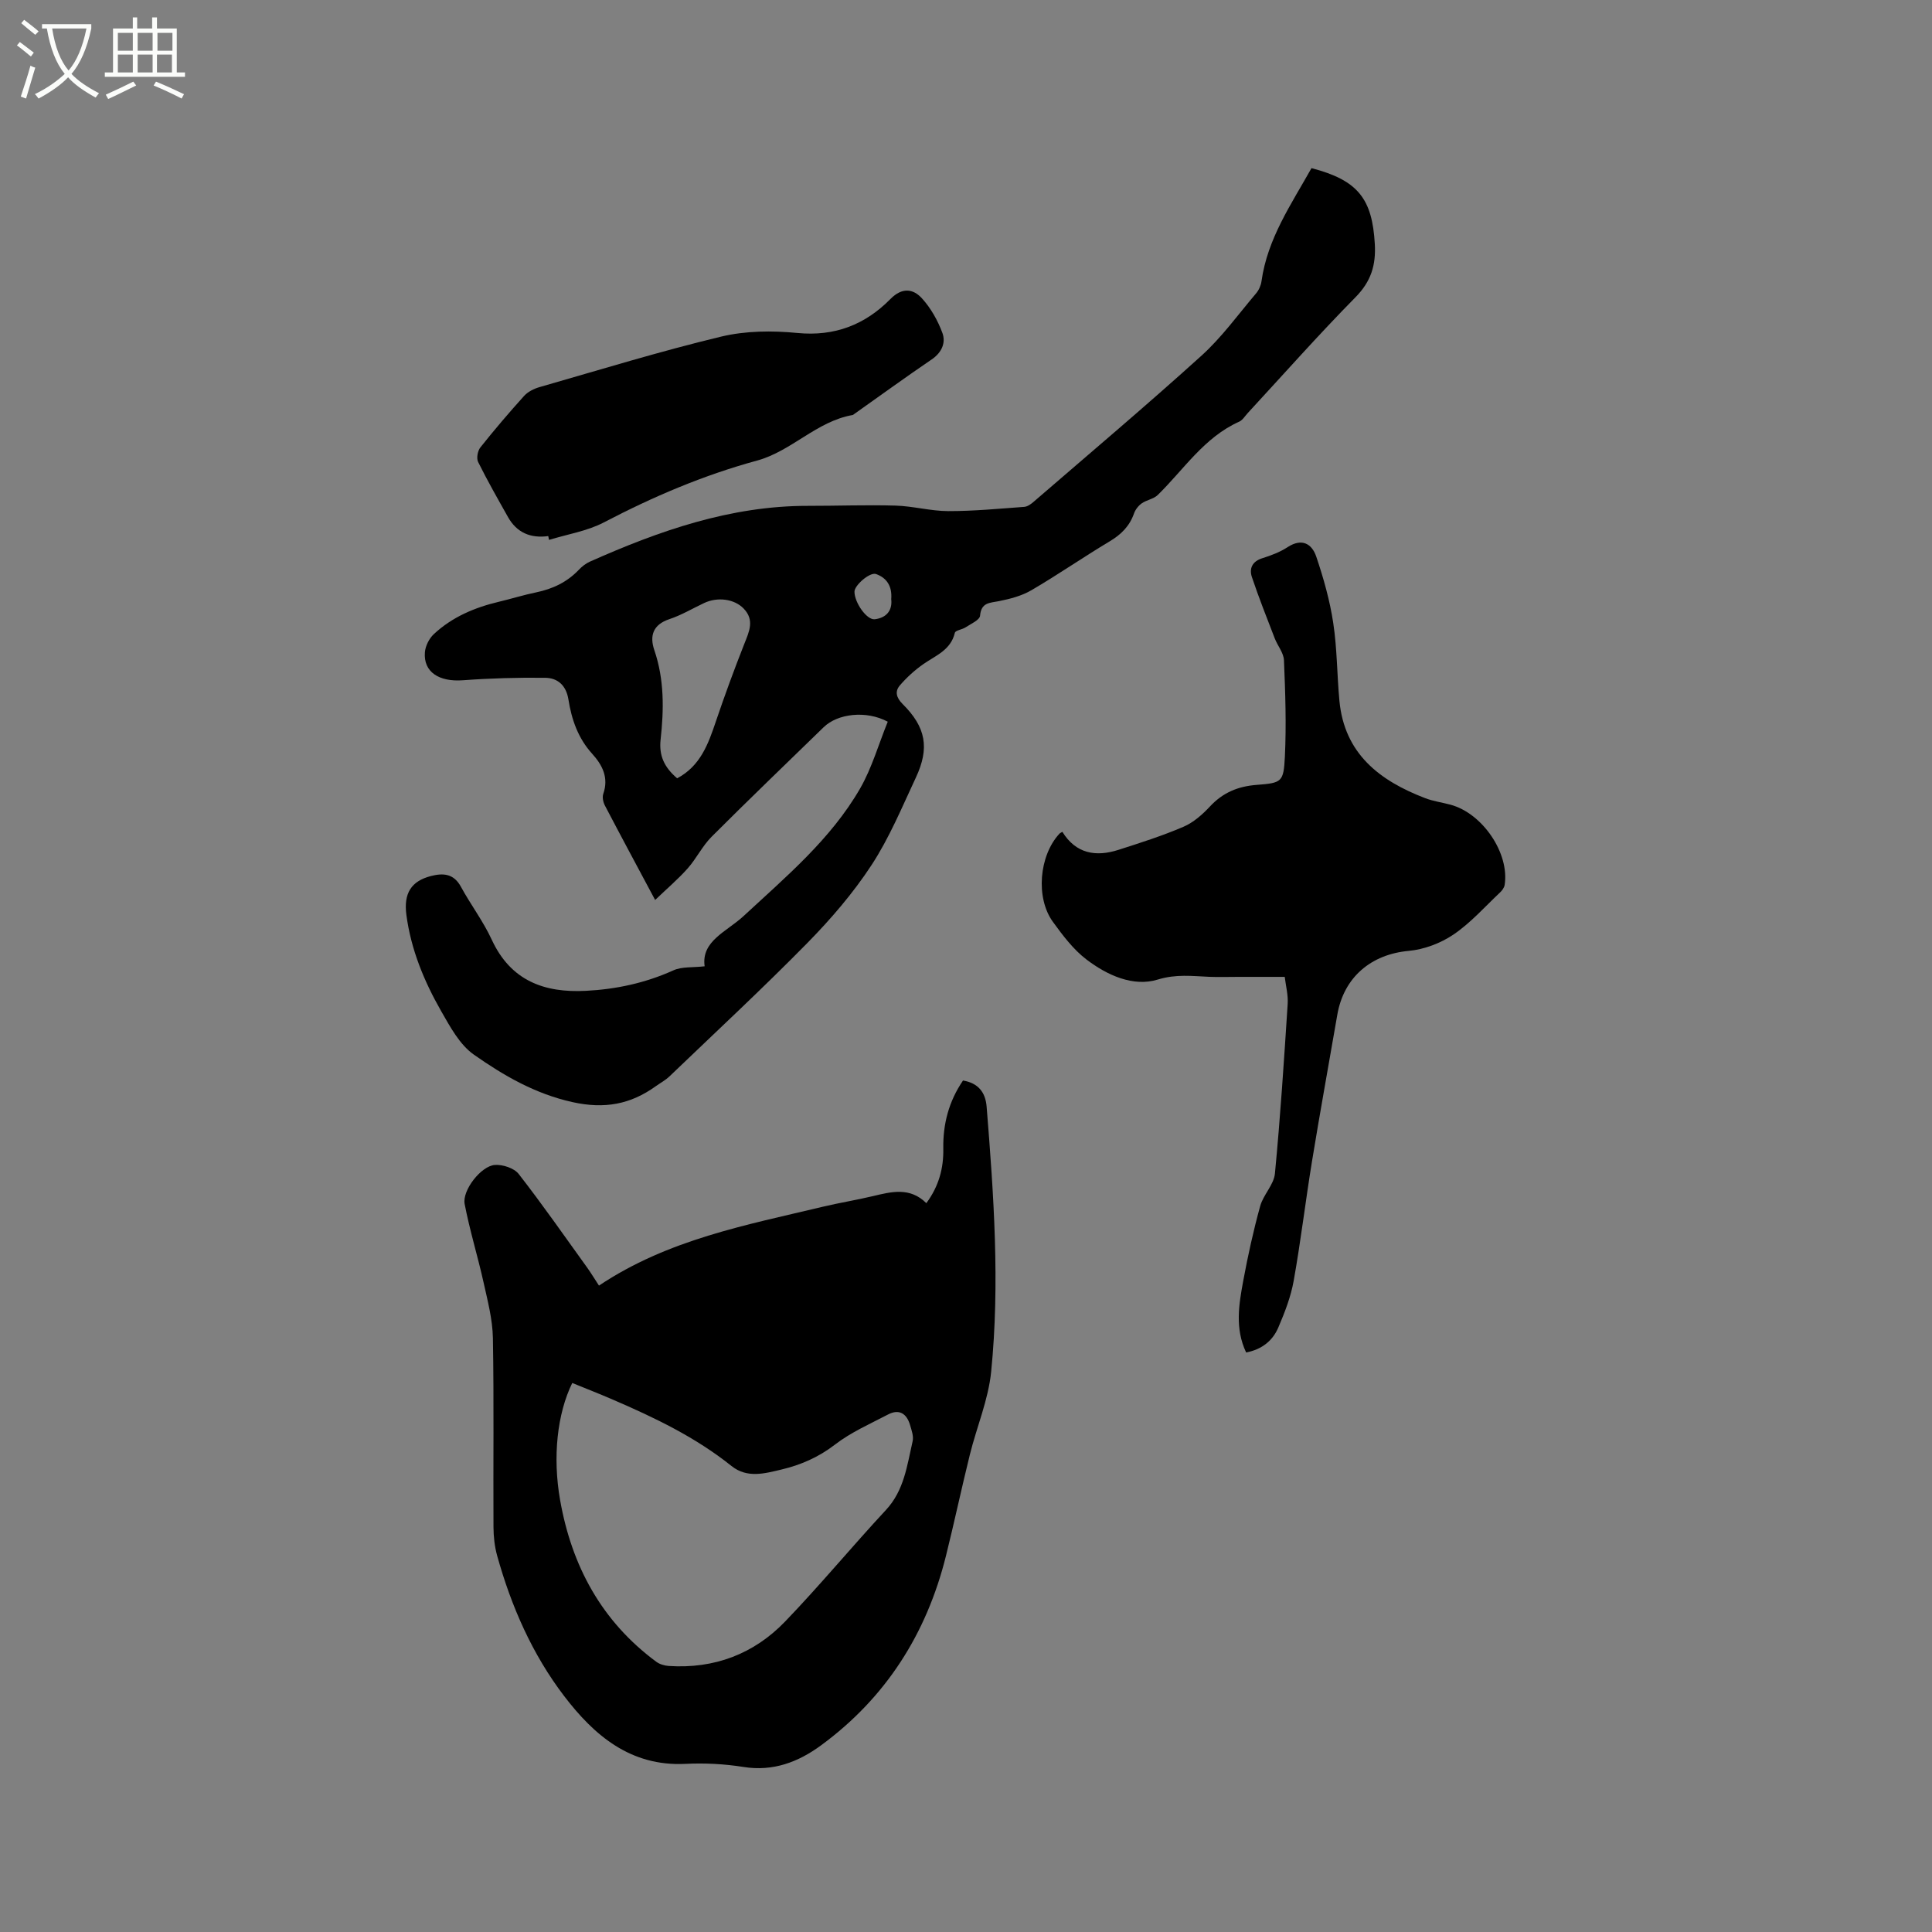 <svg enable-background="new 0 0 400 400" viewBox="0 0 400 400" xmlns="http://www.w3.org/2000/svg"><rect x="0" y="0" width="400" height="400" fill="#808080" stroke="none"/><path d="m6.4 11.7c-1-.8-1.9-1.6-2.9-2.3l.6-.7c.9.7 1.9 1.4 2.9 2.2zm-2.1 8.3c.7-2.1 1.4-4.2 2-6.4.2.1.6.3 1 .4-.7 2.3-1.3 4.4-1.9 6.4zm3-12.8c-1.1-.9-2.1-1.7-2.9-2.4l.6-.7c1 .8 2 1.5 3 2.4zm1.4-1.3v-.9h10.2v.9c-.9 4.2-2.3 7.3-4.1 9.4 1.3 1.4 3.2 2.7 5.7 4-.2.2-.4.5-.7.9-2.5-1.4-4.4-2.7-5.7-4.2-1.4 1.5-3.5 3-6.1 4.4 0 0 0 0-.1-.1-.3-.4-.5-.7-.7-.8 2.7-1.3 4.7-2.8 6.2-4.2-1.8-2.2-3-5.3-3.7-9.4zm9.2 0h-7.1c.6 3.8 1.7 6.7 3.4 8.7 1.7-2 2.9-4.8 3.7-8.7z" fill="#fbfcfa"/><path d="m31.6 3.6h.9v2.3h4.1v9.1h1.7v.9h-16.6v-.9h1.7v-9.1h4.1v-2.3h.9v2.3h3.1v-2.3zm-4 13.3.6.8c-1.9.9-3.8 1.9-5.8 2.8-.2-.3-.3-.6-.5-.9 2-.9 3.9-1.8 5.7-2.7zm-3.2-10.1v3.7h3.1v-3.7zm0 4.5v3.7h3.1v-3.7zm4.1-4.5v3.7h3.1v-3.7zm0 4.5v3.7h3.1v-3.7zm9.1 9.1c-2.1-1.1-4.1-2-5.8-2.7l.5-.8c2.2.9 4.1 1.8 5.8 2.6zm-1.9-13.6h-3.1v3.7h3.1zm-3.2 4.5v3.7h3.1v-3.7z" fill="#fbfcfa"/><path d="m183.8 149.42c-4.47-2.39-10.38-1.68-13.27 1.14-7.75 7.54-15.56 15.03-23.2 22.68-1.92 1.92-3.15 4.52-4.96 6.56-1.97 2.22-4.26 4.16-6.73 6.53-3.77-7.05-7.12-13.28-10.4-19.55-.36-.69-.58-1.72-.34-2.41 1.17-3.38-.18-5.98-2.33-8.35-2.89-3.19-4.23-7.07-4.88-11.18-.46-2.92-2.21-4.48-4.81-4.51-5.68-.07-11.37.09-17.03.51-4.94.37-8.21-1.7-7.88-5.8.11-1.31.88-2.85 1.85-3.75 3.8-3.55 8.47-5.52 13.5-6.71 2.57-.61 5.11-1.41 7.7-1.94 3.41-.71 6.38-2.11 8.81-4.66.64-.68 1.44-1.31 2.28-1.69 14.41-6.41 29.13-11.58 45.19-11.56 6.04.01 12.09-.23 18.13-.05 3.64.11 7.26 1.13 10.89 1.14 5.25.01 10.5-.5 15.74-.88.67-.05 1.38-.56 1.92-1.03 11.63-10.05 23.38-19.96 34.77-30.27 4.21-3.81 7.6-8.53 11.3-12.89.58-.68 1.01-1.64 1.13-2.53 1.24-8.86 6.2-15.99 10.35-23.41 9.64 2.51 12.58 6.35 13.11 15.71.25 4.39-.78 7.75-3.99 11.01-7.66 7.77-14.9 15.96-22.31 23.98-.58.62-1.06 1.47-1.78 1.79-7.27 3.26-11.45 9.9-16.87 15.19-.85.83-2.29 1.01-3.3 1.72-.69.48-1.32 1.29-1.6 2.08-.92 2.64-2.66 4.37-5.06 5.8-5.45 3.26-10.68 6.89-16.17 10.1-2.01 1.18-4.43 1.81-6.74 2.27-1.93.38-3.67.25-3.91 3.02-.08.89-1.9 1.68-2.99 2.4-.71.47-2.11.62-2.23 1.14-.85 3.6-3.98 4.69-6.54 6.49-1.77 1.24-3.43 2.75-4.84 4.39-1.06 1.23-.77 2.52.56 3.85 4.83 4.8 5.63 9.1 2.74 15.26-2.87 6.13-5.49 12.48-9.18 18.11-3.8 5.8-8.42 11.17-13.29 16.13-9.27 9.43-18.98 18.44-28.53 27.6-.83.8-1.89 1.36-2.84 2.04-5.25 3.77-10.62 4.76-17.25 3.29-7.75-1.72-14.22-5.49-20.4-9.82-2.94-2.06-4.92-5.76-6.79-9.03-3.53-6.18-6.24-12.74-7.19-19.89-.6-4.51 1.01-7.02 5.09-8.07 2.54-.65 4.71-.51 6.19 2.21 2.02 3.71 4.62 7.14 6.39 10.97 3.92 8.49 10.85 11.04 19.48 10.59 6.29-.32 12.33-1.62 18.13-4.24 1.76-.8 4-.55 6.47-.84-.75-5.25 4.57-7.16 8.07-10.41 8.78-8.14 18.05-15.89 24.12-26.41 2.43-4.23 3.8-9.09 5.72-13.82zm-43.6 11.72c4.83-2.57 6.44-7.12 8.02-11.79 1.82-5.39 3.79-10.74 5.88-16.04 1.01-2.55 2.17-4.94-.14-7.32-1.93-2-5.4-2.45-8.18-1.14-2.4 1.13-4.7 2.51-7.2 3.34-3.42 1.14-4.11 3.48-3.11 6.41 2.08 6.09 1.99 12.3 1.3 18.53-.36 3.29.74 5.72 3.43 8.01zm44.32-37.09c.22-2.72-.96-4.42-3.14-5.2-1.29-.46-4.46 2.33-4.47 3.63-.02 2.26 2.55 5.94 4.21 5.73 2.49-.31 3.66-1.9 3.4-4.16z"/><path d="m124.01 266.17c14.29-9.56 30.51-12.54 46.44-16.35 3.4-.81 6.85-1.36 10.25-2.17 3.86-.92 7.68-1.93 11.09 1.45 2.6-3.53 3.58-7.24 3.51-11.25-.09-5.11 1.13-9.81 4.08-14.14 3.16.53 4.65 2.45 4.89 5.4 1.47 18.27 2.77 36.59.94 54.88-.58 5.81-2.99 11.43-4.41 17.17-1.73 6.98-3.22 14.03-4.96 21.01-4.01 16.09-12.44 29.34-25.86 39.19-4.7 3.45-9.91 5.45-16.05 4.47-3.95-.63-8.04-.84-12.04-.64-11.37.56-18.9-5.93-25.09-14.04-6.59-8.63-10.95-18.57-13.87-29.06-.53-1.91-.75-3.96-.76-5.95-.07-13.04.11-26.08-.12-39.11-.07-3.83-1.08-7.68-1.92-11.46-1.21-5.46-2.88-10.82-3.93-16.3-.54-2.82 3.41-7.89 6.26-8.08 1.63-.11 3.98.65 4.93 1.87 4.94 6.34 9.53 12.94 14.23 19.46.78 1.1 1.49 2.27 2.39 3.65zm-5.53 20.16c-3.12 6.36-4.09 15.31-2.52 24.22 2.4 13.65 8.59 25.12 19.9 33.49.7.52 1.7.82 2.59.88 9.43.62 17.62-2.47 24.1-9.2 7.19-7.47 13.81-15.49 20.87-23.09 3.79-4.08 4.38-9.24 5.53-14.24.24-1.03-.22-2.28-.54-3.38-.7-2.36-2.26-3.36-4.56-2.15-3.73 1.95-7.68 3.68-10.98 6.23-3.39 2.61-7.07 4.21-11.08 5.16-3.46.82-7.1 1.86-10.34-.73-7.43-5.95-15.9-10.01-24.56-13.74-2.79-1.21-5.63-2.31-8.41-3.45z"/><path d="m258 280.02c-2.36-5-1.5-9.96-.6-14.84.96-5.2 2.1-10.38 3.51-15.48.65-2.35 2.83-4.42 3.05-6.73 1.12-11.68 1.88-23.41 2.64-35.12.12-1.86-.39-3.75-.61-5.6-3.34 0-6.47 0-9.6 0-2.01 0-4.02.07-6.02-.01-3.57-.15-6.86-.6-10.68.57-5.07 1.56-10.47-.9-14.74-4.15-2.72-2.07-4.91-4.98-6.95-7.79-3.63-4.99-2.86-13.72 1.33-18.25.14-.15.35-.23.62-.4 2.8 4.53 6.92 5.24 11.62 3.73 4.53-1.45 9.08-2.9 13.44-4.77 2.06-.88 3.92-2.52 5.48-4.19 2.68-2.89 5.82-4.2 9.72-4.49 5.18-.4 5.55-.59 5.81-5.84.32-6.64.09-13.32-.19-19.96-.06-1.54-1.33-3.01-1.92-4.56-1.62-4.21-3.29-8.4-4.72-12.67-.59-1.78.08-3.25 2.17-3.9 1.81-.57 3.65-1.26 5.22-2.29 2.99-1.94 5.05-.69 5.95 2 1.5 4.45 2.8 9.04 3.5 13.68.81 5.32.78 10.75 1.28 16.12 1.03 10.98 8.33 16.56 17.76 20.17 1.67.64 3.48.88 5.22 1.35 6.65 1.77 12.27 10.06 11.23 16.62-.09.56-.52 1.15-.95 1.55-3.16 2.98-6.09 6.31-9.65 8.72-2.66 1.8-6.08 3.09-9.27 3.38-7.77.71-13.44 5.44-14.78 13.25-1.74 10.1-3.58 20.18-5.23 30.29-1.35 8.25-2.33 16.57-3.8 24.79-.59 3.29-1.84 6.51-3.16 9.6-1.15 2.73-3.35 4.57-6.68 5.22z"/><path d="m113.51 110.99c-3.66.5-6.51-.7-8.33-3.93-2.12-3.77-4.27-7.54-6.19-11.41-.38-.77-.1-2.3.46-3.01 2.9-3.65 5.93-7.2 9.05-10.66.79-.87 2.03-1.5 3.19-1.83 12.51-3.59 24.97-7.42 37.62-10.46 5.04-1.21 10.57-1.26 15.78-.75 7.75.75 14.02-1.72 19.25-7.02 2.42-2.46 4.7-2.17 6.54-.15s3.29 4.6 4.24 7.18c.73 2.01-.13 4.04-2.2 5.45-5.43 3.69-10.75 7.56-16.11 11.35-.09.06-.17.16-.26.17-7.49 1.3-12.66 7.49-19.82 9.44-11.08 3.02-21.54 7.48-31.71 12.8-3.47 1.81-7.55 2.45-11.35 3.62-.05-.27-.1-.53-.16-.79z"/></svg>
